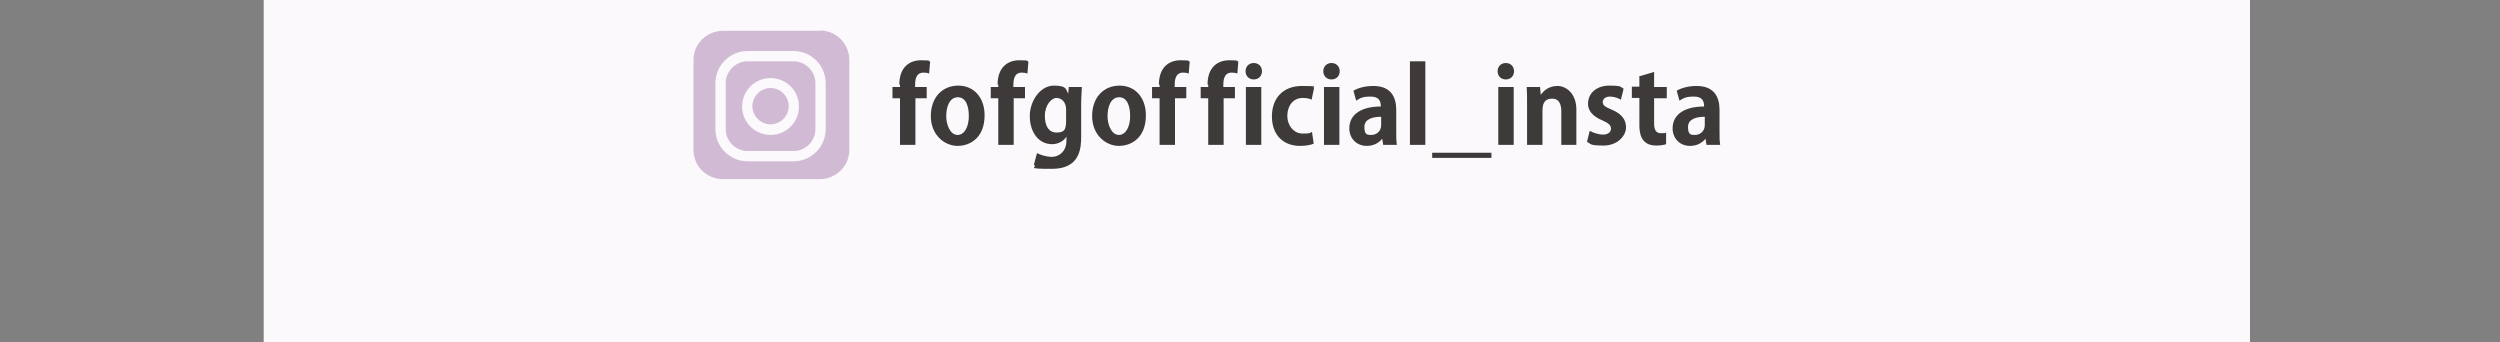 <?xml version="1.0" encoding="UTF-8"?>
<svg xmlns="http://www.w3.org/2000/svg" version="1.1" viewBox="0 0 730 100">
  <rect x="0" y="0" width="730" height="100" fill="#808080" stroke="none"/>
  <!-- Generator: Adobe Illustrator 29.3.1, SVG Export Plug-In . SVG Version: 2.1.0 Build 151)  -->
  <defs>
    <style>
      .st0 {
        fill: #d1bad3;
      }

      .st1 {
        isolation: isolate;
      }

      .st2 {
        fill: #3e3a39;
      }

      .st3, .st4 {
        mix-blend-mode: multiply;
      }

      .st4 {
        fill: #fbf9fc;
      }
    </style>
  </defs>
  <g class="st1">
    <g id="_アイテム">
      <rect class="st4" x="77" y="-96" width="580" height="320.7"/>
      <g class="st1">
        <g class="st1">
          <path class="st2" d="M262.6,24.7c0-5.1,3-7.1,6.3-7.1s2,.2,2.7.4l-.3,3.5c-.4-.2-.9-.3-1.6-.3-2.5,0-2.5,2.5-2.5,4.2h3.4v3.3h-3.3v13.6h-4.5v-13.6h-2.2v-3.3h2.2v-.7s-.2,0-.2,0Z"/>
          <path class="st2" d="M287.5,33.7c0,6.4-4.1,8.9-7.9,8.9s-7.8-3.2-7.8-8.7,3.4-8.9,8-8.9,7.7,3.5,7.7,8.7h0ZM279.7,28.4c-2.5,0-3.4,2.9-3.4,5.5s1.2,5.5,3.3,5.5,3.3-2.5,3.3-5.5-.9-5.5-3.2-5.5h0Z"/>
          <path class="st2" d="M291.3,24.7c0-5.1,3-7.1,6.3-7.1s2,.2,2.7.4l-.3,3.5c-.4-.2-.9-.3-1.6-.3-2.5,0-2.5,2.5-2.5,4.2h3.4v3.3h-3.3v13.6h-4.5v-13.6h-2.2v-3.3h2.2v-.7s-.2,0-.2,0Z"/>
          <path class="st2" d="M315.9,25.4c0,1.2-.2,2.7-.2,5v9.5c0,3.3-.3,9.4-8.5,9.4s-4-.4-5.3-1.2l.9-3.4c1,.5,2.6,1.1,4.4,1.1s4.2-1.4,4.2-4.7v-1.2h0c-.8,1.3-2.4,2.2-4.2,2.2-4,0-6.5-3.6-6.5-8.2s3.2-8.9,7-8.9,3.5,1,4.2,2.4h0l.2-2h3.9s-.1,0-.1,0ZM311.3,32c0-2.2-1.3-3.4-2.8-3.4s-3.4,2.1-3.4,5.2,1.2,4.9,3.4,4.9,2.8-.7,2.8-3.5v-3.3h0Z"/>
          <path class="st2" d="M334.6,33.7c0,6.4-4.1,8.9-7.9,8.9s-7.8-3.2-7.8-8.7,3.4-8.9,8-8.9,7.7,3.5,7.7,8.7h0ZM326.8,28.4c-2.5,0-3.4,2.9-3.4,5.5s1.2,5.5,3.3,5.5,3.3-2.5,3.3-5.5-.9-5.5-3.2-5.5h0Z"/>
        </g>
        <g class="st1">
          <path class="st2" d="M338.4,24.7c0-5.1,3-7.1,6.3-7.1s2,.2,2.7.4l-.3,3.5c-.4-.2-.9-.3-1.6-.3-2.5,0-2.5,2.5-2.5,4.2h3.4v3.3h-3.3v13.6h-4.5v-13.6h-2.2v-3.3h2.2v-.7s-.2,0-.2,0Z"/>
        </g>
        <g class="st1">
          <path class="st2" d="M352.6,24.7c0-5.1,3-7.1,6.3-7.1s2,.2,2.7.4l-.3,3.5c-.4-.2-.9-.3-1.6-.3-2.5,0-2.5,2.5-2.5,4.2h3.4v3.3h-3.3v13.6h-4.5v-13.6h-2.2v-3.3h2.2v-.7s-.2,0-.2,0Z"/>
        </g>
        <g class="st1">
          <path class="st2" d="M366.1,23.2c-1.4,0-2.4-1-2.4-2.4s1-2.4,2.4-2.4,2.4,1,2.4,2.4-1,2.4-2.4,2.4ZM368.3,42.3h-4.5v-16.9h4.5v16.9Z"/>
          <path class="st2" d="M383.7,41.9c-.8.4-2.3.7-4.1.7-4.9,0-8.2-3.2-8.2-8.6s3.3-8.9,8.8-8.9,2.8.3,3.5.6l-.7,3.4c-.6-.3-1.4-.5-2.6-.5-2.8,0-4.5,2.3-4.5,5.2s1.9,5.2,4.5,5.2,2-.2,2.7-.5l.5,3.4h.1Z"/>
          <path class="st2" d="M388.8,23.2c-1.4,0-2.4-1-2.4-2.4s1-2.4,2.4-2.4,2.4,1,2.4,2.4-1,2.4-2.4,2.4ZM391.1,42.3h-4.5v-16.9h4.5v16.9Z"/>
          <path class="st2" d="M407.7,38.3c0,1.5,0,3,.2,4h-4l-.3-1.8h0c-1,1.3-2.6,2.1-4.5,2.1-3.1,0-5.1-2.3-5.1-5.1,0-4.3,3.8-6.4,9.2-6.4,0-1.7-.6-2.9-3-2.9s-3.1.5-4.2,1.2l-.8-2.9c1.1-.7,3.2-1.4,5.8-1.4,5.2,0,6.7,3.3,6.7,7v6.2h0ZM403.3,34.1c-2.4,0-4.9.6-4.9,3s1,2.3,2.1,2.3,2.8-.8,2.8-2.9c0,0,0-2.4,0-2.4Z"/>
          <path class="st2" d="M416.2,42.3h-4.5v-24.4h4.5v24.4Z"/>
          <path class="st2" d="M418.2,44.6h17.3v1.5h-17.3v-1.5Z"/>
          <path class="st2" d="M439.7,23.2c-1.4,0-2.4-1-2.4-2.4s1-2.4,2.4-2.4,2.4,1,2.4,2.4-1,2.4-2.4,2.4ZM442,42.3h-4.5v-16.9h4.5v16.9Z"/>
          <path class="st2" d="M460.4,42.3h-4.5v-9.8c0-2.1-.7-3.7-2.6-3.7s-2.9.9-2.9,3.5v10h-4.5v-11.8c0-2,0-3.6-.1-5.1h3.9l.2,2.3h0c.8-1.2,2.4-2.6,4.9-2.6s5.5,2.2,5.5,6.9v10.3h.1Z"/>
          <path class="st2" d="M473.3,29.1c-.7-.4-1.9-.9-3.2-.9s-2.1.7-2.1,1.6.6,1.4,2.6,2.2c2.8,1.2,4.2,2.8,4.2,5.2s-2.4,5.3-6.6,5.3-3.6-.5-4.8-1.1l.8-3.2c.9.5,2.5,1.1,3.9,1.1s2.3-.7,2.3-1.7-.6-1.6-2.4-2.4c-3.2-1.3-4.3-3.1-4.3-4.9,0-3,2.4-5.3,6.2-5.3s3.2.4,4.2.9l-.8,3.2h0Z"/>
          <path class="st2" d="M478.6,22.3l4.4-1.3v4.4h3.7v3.3h-3.7v7.3c0,2,.6,2.9,2,2.9s1,0,1.5-.2v3.4c-.5.2-1.6.4-2.9.4-4.8,0-4.9-4.2-4.9-6.1v-7.8h-2.2v-3.3h2.2v-3.1h-.1Z"/>
          <path class="st2" d="M502.1,38.3c0,1.5,0,3,.2,4h-4l-.3-1.8h0c-1,1.3-2.6,2.1-4.5,2.1-3.1,0-5.1-2.3-5.1-5.1,0-4.3,3.8-6.4,9.2-6.4,0-1.7-.6-2.9-3-2.9s-3.1.5-4.2,1.2l-.8-2.9c1.1-.7,3.2-1.4,5.8-1.4,5.2,0,6.7,3.3,6.7,7v6.2h0ZM497.8,34.1c-2.4,0-4.9.6-4.9,3s1,2.3,2.1,2.3,2.8-.8,2.8-2.9c0,0,0-2.4,0-2.4Z"/>
        </g>
      </g>
      <g class="st3">
        <path class="st0" d="M225,25.7c-2.9,0-5.3,2.4-5.3,5.3s2.4,5.3,5.3,5.3,5.3-2.4,5.3-5.3-2.4-5.3-5.3-5.3Z"/>
        <path class="st0" d="M231.7,17.9h-13.4c-3.5,0-6.4,2.9-6.4,6.4v13.4c0,3.5,2.9,6.4,6.4,6.4h13.4c3.5,0,6.4-2.9,6.4-6.4v-13.4c0-3.5-2.9-6.4-6.4-6.4ZM225,39.4c-4.6,0-8.3-3.7-8.3-8.3s3.7-8.3,8.3-8.3,8.3,3.7,8.3,8.3-3.7,8.3-8.3,8.3h0Z"/>
        <path class="st0" d="M239.4,9h-28.3c-4.7,0-8.6,3.8-8.6,8.5v26.3c0,4.7,3.8,8.5,8.6,8.5h28.3c4.7,0,8.6-3.8,8.6-8.5v-26.3c0-4.7-3.8-8.6-8.6-8.6h0ZM241.1,37.7c0,5.2-4.2,9.4-9.4,9.4h-13.4c-5.2,0-9.4-4.2-9.4-9.4v-13.4c0-5.2,4.2-9.4,9.4-9.4h13.4c5.2,0,9.4,4.2,9.4,9.4v13.4Z"/>
      </g>
    </g>
  </g>
</svg>